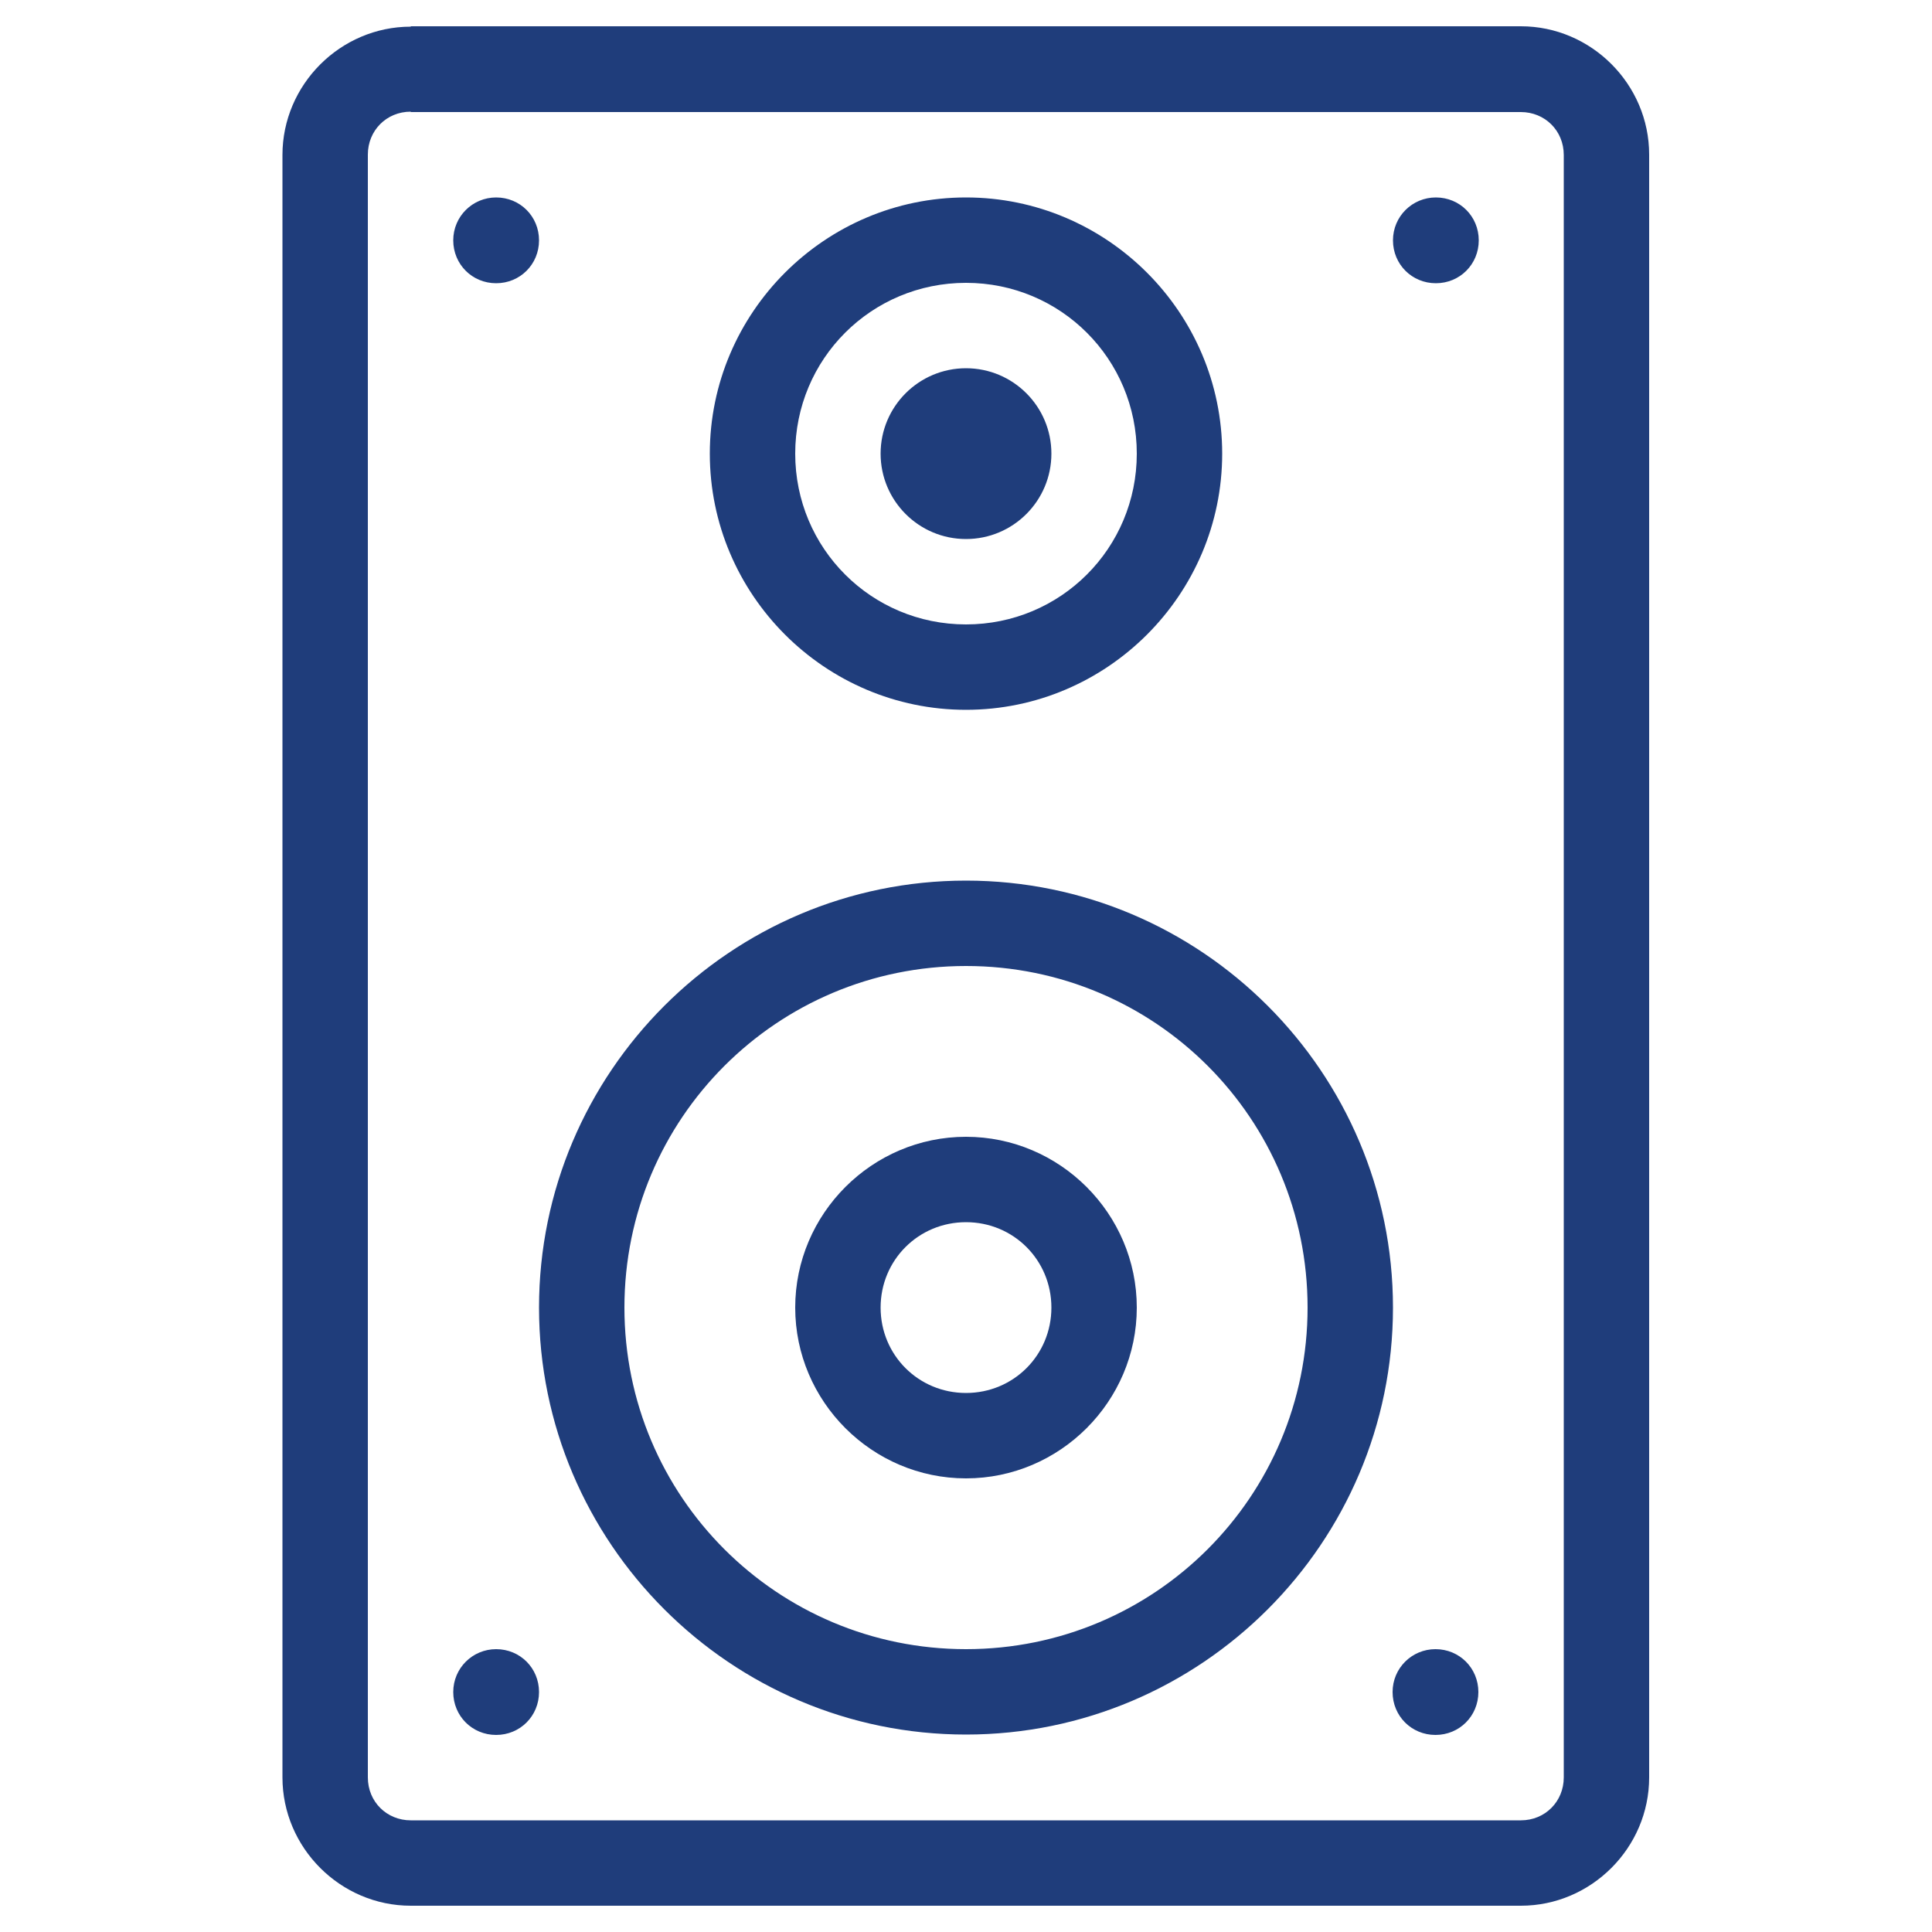 <?xml version="1.0" encoding="UTF-8"?>
<svg id="Layer_47" data-name="Layer 47" xmlns="http://www.w3.org/2000/svg" viewBox="0 0 50 50">
  <defs>
    <style>
      .cls-1 {
        fill: #1f3d7b;
      }
    </style>
  </defs>
  <path class="cls-1" d="m10.63.69c-1.82,0-3.32,1.5-3.32,3.32v41.99c0,1.82,1.5,3.32,3.32,3.32h28.73c1.82,0,3.32-1.5,3.32-3.32V4c0-1.82-1.5-3.32-3.32-3.32H10.63Zm0,2.21h28.73c.62,0,1.11.48,1.11,1.11v41.99c0,.62-.48,1.11-1.11,1.11H10.63c-.62,0-1.11-.48-1.11-1.11V4c0-.62.48-1.11,1.11-1.11Zm2.21,2.21c-.61,0-1.11.49-1.11,1.11s.49,1.11,1.11,1.11,1.11-.49,1.11-1.11-.49-1.11-1.11-1.11Zm12.16,0c-3.65,0-6.63,2.98-6.63,6.63s2.98,6.63,6.63,6.63,6.63-2.98,6.63-6.63-2.98-6.63-6.63-6.63Zm12.16,0c-.61,0-1.11.49-1.11,1.11s.49,1.11,1.11,1.11,1.11-.49,1.11-1.11-.49-1.11-1.11-1.11Zm-12.16,2.21c2.45,0,4.42,1.97,4.42,4.42s-1.97,4.42-4.42,4.42-4.42-1.97-4.42-4.42,1.97-4.42,4.42-4.42Zm0,2.21c-1.22,0-2.21.99-2.21,2.21s.99,2.21,2.21,2.21,2.21-.99,2.21-2.21-.99-2.21-2.21-2.21Zm0,13.26c-6.09,0-11.05,4.96-11.05,11.05s4.96,11.05,11.05,11.05,11.05-4.96,11.05-11.05-4.96-11.05-11.05-11.05Zm0,2.21c4.9,0,8.84,3.95,8.84,8.84s-3.95,8.84-8.84,8.84-8.84-3.95-8.84-8.84,3.95-8.84,8.84-8.84Zm0,4.42c-2.43,0-4.42,1.99-4.42,4.42s1.99,4.42,4.42,4.42,4.42-1.99,4.42-4.42-1.99-4.42-4.42-4.42Zm0,2.21c1.23,0,2.21.98,2.21,2.21s-.98,2.21-2.21,2.21-2.21-.98-2.21-2.21.98-2.21,2.21-2.21Zm-12.16,11.05c-.61,0-1.11.49-1.11,1.11s.49,1.11,1.11,1.11,1.11-.49,1.11-1.11-.49-1.11-1.11-1.11Zm24.31,0c-.61,0-1.11.49-1.11,1.11s.49,1.11,1.11,1.11,1.11-.49,1.11-1.11-.49-1.11-1.11-1.11Z"/>
</svg>